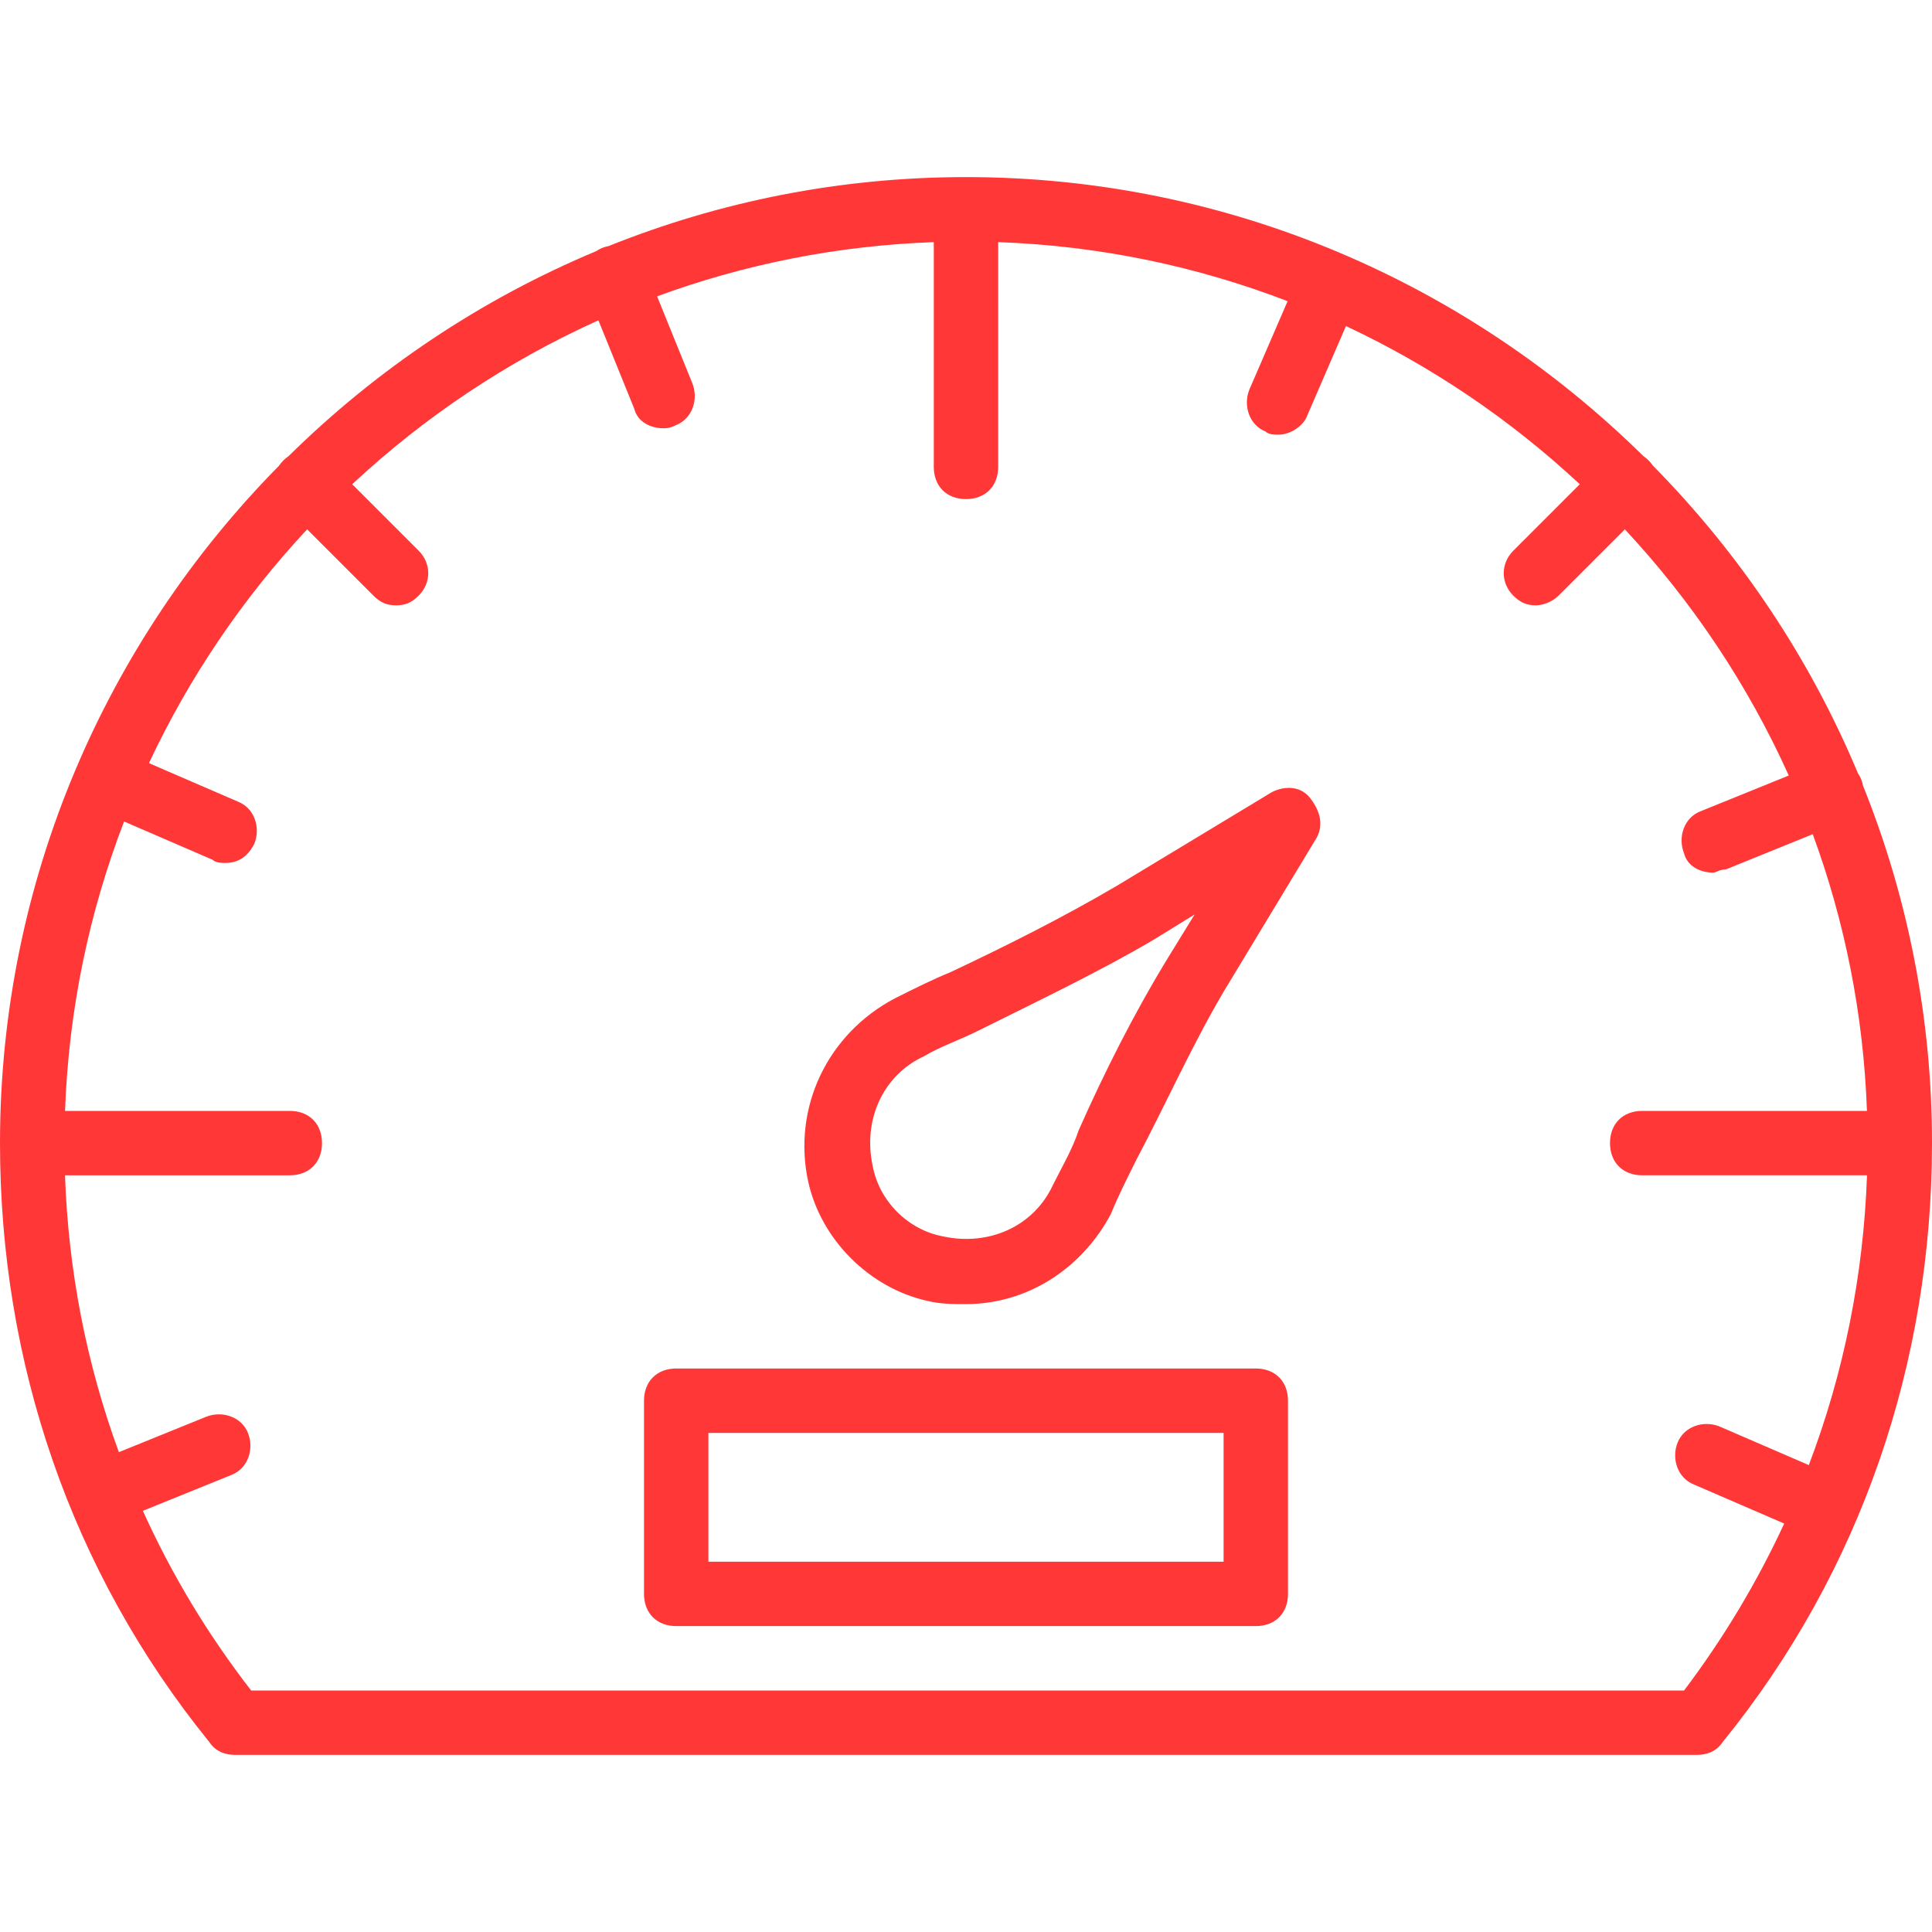 <?xml version="1.0" encoding="iso-8859-1"?>
<!-- Generator: Adobe Illustrator 19.0.0, SVG Export Plug-In . SVG Version: 6.00 Build 0)  -->
<svg xmlns="http://www.w3.org/2000/svg" xmlns:xlink="http://www.w3.org/1999/xlink" version="1.1" id="Layer_1" x="0px" y="0px" viewBox="0 0 512 512" style="enable-background:new 0 0 512 512;" xml:space="preserve" width="512px" height="512px">
<g transform="translate(1 1)">
	<g>
		<g>
			<path d="M331.8,361.667H178.2c-5.12,0-8.533,3.413-8.533,8.533v51.2c0,5.12,3.413,8.533,8.533,8.533h153.6     c5.12,0,8.533-3.413,8.533-8.533v-51.2C340.333,365.08,336.92,361.667,331.8,361.667z M323.267,412.867H186.733v-34.133h136.533     V412.867z" fill="#ff3737"/>
			<path d="M336.067,208.92l-40.96,24.747c-14.507,8.533-29.867,16.213-44.373,23.04c-4.267,1.707-9.387,4.267-14.507,6.827     c-17.92,9.387-27.307,29.013-23.04,48.64c3.413,15.36,16.213,28.16,31.573,31.573c3.413,0.853,6.827,0.853,10.24,0.853     c16.213,0,30.72-9.387,38.4-23.893c1.707-4.267,4.267-9.387,6.827-14.507c7.68-14.507,14.507-29.867,23.04-44.373l24.747-40.96     c1.707-3.413,0.853-6.827-1.707-10.24C343.747,207.213,339.48,207.213,336.067,208.92z M308.76,252.44     c-9.387,15.36-17.067,30.72-23.893,46.08c-1.707,5.12-4.267,9.387-6.827,14.507c-5.12,11.093-17.067,16.213-29.013,13.653     c-9.387-1.707-17.067-9.387-18.773-18.773c-2.56-11.947,2.56-23.893,13.653-29.013c4.267-2.56,9.387-4.267,14.507-6.827     c15.36-7.68,31.573-15.36,46.08-23.893l11.093-6.827L308.76,252.44z" fill="#ff3737"/>
			<path d="M492.719,207.208c-0.108-0.575-0.27-1.146-0.492-1.702c-0.223-0.558-0.507-1.069-0.837-1.537     c-12.787-30.616-31.365-58.265-54.348-81.565c-0.324-0.482-0.701-0.944-1.135-1.378s-0.896-0.811-1.378-1.135     C388.233,74.226,324.764,45.933,255,45.933c-33.418,0-65.389,6.5-94.725,18.281c-0.575,0.108-1.146,0.27-1.701,0.492     c-0.557,0.223-1.069,0.507-1.537,0.837c-30.616,12.787-58.265,31.365-81.565,54.348c-0.482,0.324-0.944,0.701-1.378,1.135     s-0.812,0.896-1.135,1.378C27.293,168.7-1,232.169-1,301.933c0,58.027,18.773,113.493,55.467,158.72     c1.707,2.56,4.267,3.413,6.827,3.413h387.413c2.56,0,5.12-0.853,6.827-3.413C492.227,415.427,511,359.96,511,301.933     C511,268.515,504.5,236.544,492.719,207.208z M445.293,447H65.56c-11.539-14.88-21.122-30.844-28.695-47.616l23.575-9.557     c4.267-1.707,5.973-6.827,4.267-11.093c-1.707-4.267-6.827-5.973-11.093-4.267l-23.11,9.369     c-8.574-23.342-13.394-48.021-14.278-73.369H75.8c5.12,0,8.533-3.413,8.533-8.533S80.92,293.4,75.8,293.4H16.237     c0.957-26.907,6.416-52.715,15.648-76.694L55.32,226.84c0.853,0.853,2.56,0.853,3.413,0.853c3.413,0,5.973-1.707,7.68-5.12     c1.707-4.267,0-9.387-4.267-11.093l-23.672-10.237c10.699-22.831,24.906-43.721,41.922-61.967l17.59,17.59     c1.707,1.707,3.413,2.56,5.973,2.56s4.267-0.853,5.973-2.56c3.413-3.413,3.413-8.533,0-11.947l-17.59-17.59     c19.117-17.828,41.131-32.581,65.244-43.438l9.52,23.482c0.853,3.413,4.267,5.12,7.68,5.12c0.853,0,1.707,0,3.413-0.853     c4.267-1.707,5.973-6.827,4.267-11.093l-9.329-23.012c23.021-8.463,47.679-13.452,73.329-14.364v59.563     c0,5.12,3.413,8.533,8.533,8.533s8.533-3.413,8.533-8.533V63.17c26.907,0.957,52.715,6.416,76.694,15.648l-10.134,23.436     c-1.707,4.267,0,9.387,4.267,11.093c0.853,0.853,2.56,0.853,3.413,0.853c3.413,0,6.827-2.56,7.68-5.12l10.237-23.672     c22.831,10.699,43.721,24.906,61.967,41.922l-17.59,17.59c-3.413,3.413-3.413,8.533,0,11.947c1.707,1.707,3.413,2.56,5.973,2.56     c1.707,0,4.267-0.853,5.973-2.56l17.59-17.59c17.828,19.117,32.581,41.131,43.438,65.244l-23.482,9.52     c-4.267,1.707-5.973,6.827-4.267,11.093c0.853,3.413,4.267,5.12,7.68,5.12c0.853,0,1.707-0.853,3.413-0.853l23.013-9.329     c8.463,23.021,13.452,47.679,14.364,73.329H434.2c-5.12,0-8.533,3.413-8.533,8.533s3.413,8.533,8.533,8.533h59.575     c-0.927,26.593-6.172,52.45-15.418,76.799l-23.677-10.239c-4.267-1.707-9.387,0-11.093,4.267c-1.707,4.267,0,9.387,4.267,11.093     l23.981,10.37C464.644,418.298,455.773,433.121,445.293,447z" fill="#ff3737"/>
		</g>
	</g>
</g>
<g>
</g>
<g>
</g>
<g>
</g>
<g>
</g>
<g>
</g>
<g>
</g>
<g>
</g>
<g>
</g>
<g>
</g>
<g>
</g>
<g>
</g>
<g>
</g>
<g>
</g>
<g>
</g>
<g>
</g>
</svg>
